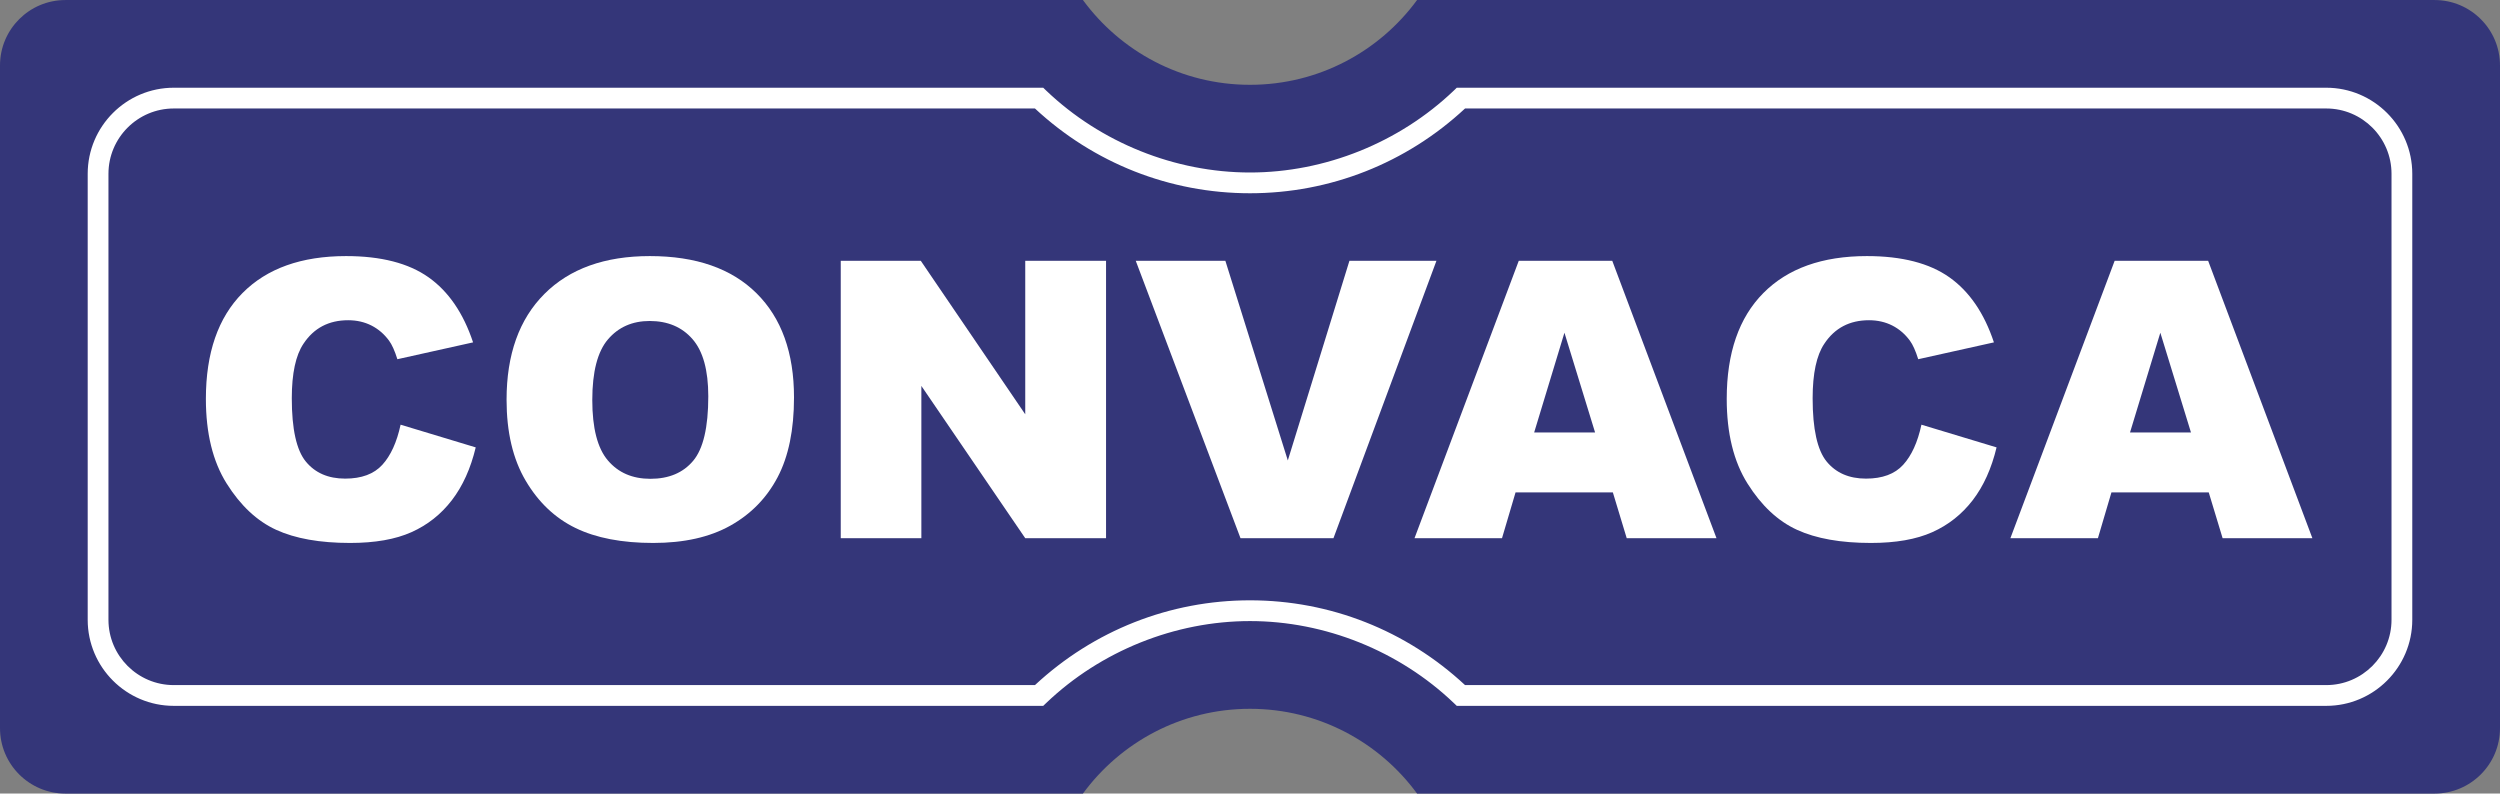 <?xml version="1.0" encoding="UTF-8"?>
<svg xmlns="http://www.w3.org/2000/svg" xmlns:xlink="http://www.w3.org/1999/xlink" width="361.25pt" height="114.67pt" viewBox="0 0 361.25 114.67" version="1.1">
<rect x="0" y="0" width="361.25" height="114.67" fill="#808080" stroke="none"/>
<g id="surface1">
<path style=" stroke:none;fill-rule:nonzero;fill:rgb(20.399%,21.199%,47.499%);fill-opacity:1;" d="M 351.793 0.004 L 204.766 0.004 C 199.32 7.43 190.539 12.254 180.625 12.254 C 170.715 12.254 161.93 7.43 156.484 0.004 L 9.457 0.004 C 4.234 0.004 0 4.238 0 9.461 L 0 105.211 C 0 110.438 4.234 114.672 9.457 114.672 L 156.484 114.672 C 161.93 107.246 170.715 102.422 180.625 102.422 C 190.539 102.422 199.32 107.246 204.766 114.672 L 351.793 114.672 C 357.016 114.672 361.25 110.438 361.25 105.211 L 361.25 9.461 C 361.25 4.238 357.016 0.004 351.793 0.004 "/>
<path style=" stroke:none;fill-rule:nonzero;fill:rgb(100%,100%,100%);fill-opacity:1;" d="M 211.699 98.996 L 336.141 98.996 C 341.344 98.996 345.574 94.762 345.574 89.559 L 345.574 25.113 C 345.574 19.91 341.344 15.676 336.141 15.676 L 211.699 15.676 C 203.203 23.582 192.191 27.926 180.625 27.926 C 169.059 27.926 158.047 23.582 149.551 15.676 L 25.109 15.676 C 19.906 15.676 15.672 19.91 15.672 25.113 L 15.672 89.559 C 15.672 94.762 19.906 98.996 25.109 98.996 L 149.551 98.996 C 158.047 91.094 169.059 86.746 180.625 86.746 C 192.191 86.746 203.203 91.094 211.699 98.996 M 336.141 101.996 L 210.504 101.996 L 210.07 101.582 C 202.191 94.059 191.457 89.746 180.625 89.746 C 169.793 89.746 159.059 94.059 151.18 101.582 L 150.746 101.996 L 25.109 101.996 C 18.254 101.996 12.672 96.418 12.672 89.559 L 12.672 25.113 C 12.672 18.258 18.254 12.676 25.109 12.676 L 150.746 12.676 L 151.18 13.094 C 159.059 20.613 169.793 24.926 180.625 24.926 C 191.457 24.926 202.191 20.613 210.07 13.094 L 210.504 12.676 L 336.141 12.676 C 342.996 12.676 348.574 18.258 348.574 25.113 L 348.574 89.559 C 348.574 96.418 342.996 101.996 336.141 101.996 "/>
<path style=" stroke:none;fill-rule:nonzero;fill:rgb(100%,100%,100%);fill-opacity:1;" d="M 57.887 61.367 L 68.742 64.648 C 68.012 67.695 66.863 70.238 65.297 72.277 C 63.727 74.32 61.781 75.859 59.457 76.898 C 57.133 77.938 54.176 78.457 50.586 78.457 C 46.227 78.457 42.668 77.824 39.906 76.559 C 37.145 75.293 34.762 73.066 32.758 69.879 C 30.754 66.691 29.75 62.609 29.75 57.637 C 29.75 51.004 31.512 45.91 35.039 42.348 C 38.566 38.785 43.559 37.004 50.012 37.004 C 55.059 37.004 59.031 38.027 61.918 40.066 C 64.809 42.109 66.957 45.246 68.359 49.473 L 57.422 51.906 C 57.039 50.688 56.637 49.793 56.219 49.227 C 55.523 48.281 54.68 47.551 53.676 47.039 C 52.672 46.531 51.551 46.273 50.312 46.273 C 47.504 46.273 45.352 47.406 43.859 49.66 C 42.727 51.336 42.164 53.969 42.164 57.555 C 42.164 61.996 42.84 65.043 44.188 66.691 C 45.535 68.336 47.43 69.16 49.875 69.16 C 52.242 69.16 54.035 68.496 55.246 67.164 C 56.461 65.836 57.34 63.902 57.887 61.367 "/>
<path style=" stroke:none;fill-rule:nonzero;fill:rgb(100%,100%,100%);fill-opacity:1;" d="M 85.586 57.812 C 85.586 61.859 86.336 64.77 87.84 66.535 C 89.344 68.305 91.391 69.188 93.98 69.188 C 96.641 69.188 98.703 68.324 100.16 66.59 C 101.617 64.859 102.348 61.75 102.348 57.266 C 102.348 53.492 101.586 50.738 100.062 48.996 C 98.543 47.254 96.477 46.383 93.871 46.383 C 91.375 46.383 89.367 47.27 87.855 49.035 C 86.34 50.805 85.586 53.73 85.586 57.812 M 73.199 57.758 C 73.199 51.215 75.023 46.121 78.668 42.473 C 82.312 38.828 87.391 37.004 93.898 37.004 C 100.57 37.004 105.711 38.797 109.32 42.379 C 112.93 45.961 114.734 50.977 114.734 57.43 C 114.734 62.117 113.945 65.957 112.367 68.957 C 110.789 71.957 108.512 74.289 105.531 75.957 C 102.551 77.625 98.836 78.457 94.391 78.457 C 89.867 78.457 86.129 77.738 83.164 76.297 C 80.203 74.859 77.801 72.578 75.961 69.461 C 74.117 66.344 73.199 62.445 73.199 57.758 "/>
<path style=" stroke:none;fill-rule:nonzero;fill:rgb(100%,100%,100%);fill-opacity:1;" d="M 121.488 37.688 L 133.055 37.688 L 148.148 59.867 L 148.148 37.688 L 159.824 37.688 L 159.824 77.773 L 148.148 77.773 L 133.137 55.766 L 133.137 77.773 L 121.488 77.773 "/>
<path style=" stroke:none;fill-rule:nonzero;fill:rgb(100%,100%,100%);fill-opacity:1;" d="M 164.117 37.688 L 177.066 37.688 L 186.09 66.535 L 194.992 37.688 L 207.566 37.688 L 192.684 77.773 L 179.254 77.773 "/>
<path style=" stroke:none;fill-rule:nonzero;fill:rgb(100%,100%,100%);fill-opacity:1;" d="M 230.488 62.488 L 226.062 48.078 L 221.688 62.488 Z M 233.059 71.156 L 218.996 71.156 L 217.039 77.773 L 204.395 77.773 L 219.461 37.688 L 232.973 37.688 L 248.035 77.773 L 235.062 77.773 "/>
<path style=" stroke:none;fill-rule:nonzero;fill:rgb(100%,100%,100%);fill-opacity:1;" d="M 277.648 61.367 L 288.504 64.648 C 287.773 67.695 286.625 70.238 285.059 72.277 C 283.488 74.32 281.543 75.859 279.219 76.898 C 276.895 77.938 273.938 78.457 270.348 78.457 C 265.988 78.457 262.43 77.824 259.668 76.559 C 256.906 75.293 254.523 73.066 252.52 69.879 C 250.516 66.691 249.512 62.609 249.512 57.637 C 249.512 51.004 251.273 45.91 254.801 42.348 C 258.328 38.785 263.32 37.004 269.773 37.004 C 274.82 37.004 278.793 38.027 281.68 40.066 C 284.57 42.109 286.719 45.246 288.121 49.473 L 277.184 51.906 C 276.801 50.688 276.398 49.793 275.98 49.227 C 275.285 48.281 274.441 47.551 273.438 47.039 C 272.434 46.531 271.312 46.273 270.074 46.273 C 267.266 46.273 265.113 47.406 263.621 49.66 C 262.488 51.336 261.926 53.969 261.926 57.555 C 261.926 61.996 262.602 65.043 263.949 66.691 C 265.297 68.336 267.191 69.16 269.637 69.16 C 272.008 69.16 273.797 68.496 275.008 67.164 C 276.223 65.836 277.102 63.902 277.648 61.367 "/>
<path style=" stroke:none;fill-rule:nonzero;fill:rgb(100%,100%,100%);fill-opacity:1;" d="M 316.594 62.488 L 312.168 48.078 L 307.789 62.488 Z M 319.164 71.156 L 305.102 71.156 L 303.148 77.773 L 290.5 77.773 L 305.566 37.688 L 319.078 37.688 L 334.141 77.773 L 321.168 77.773 "/>
</g>
</svg>
